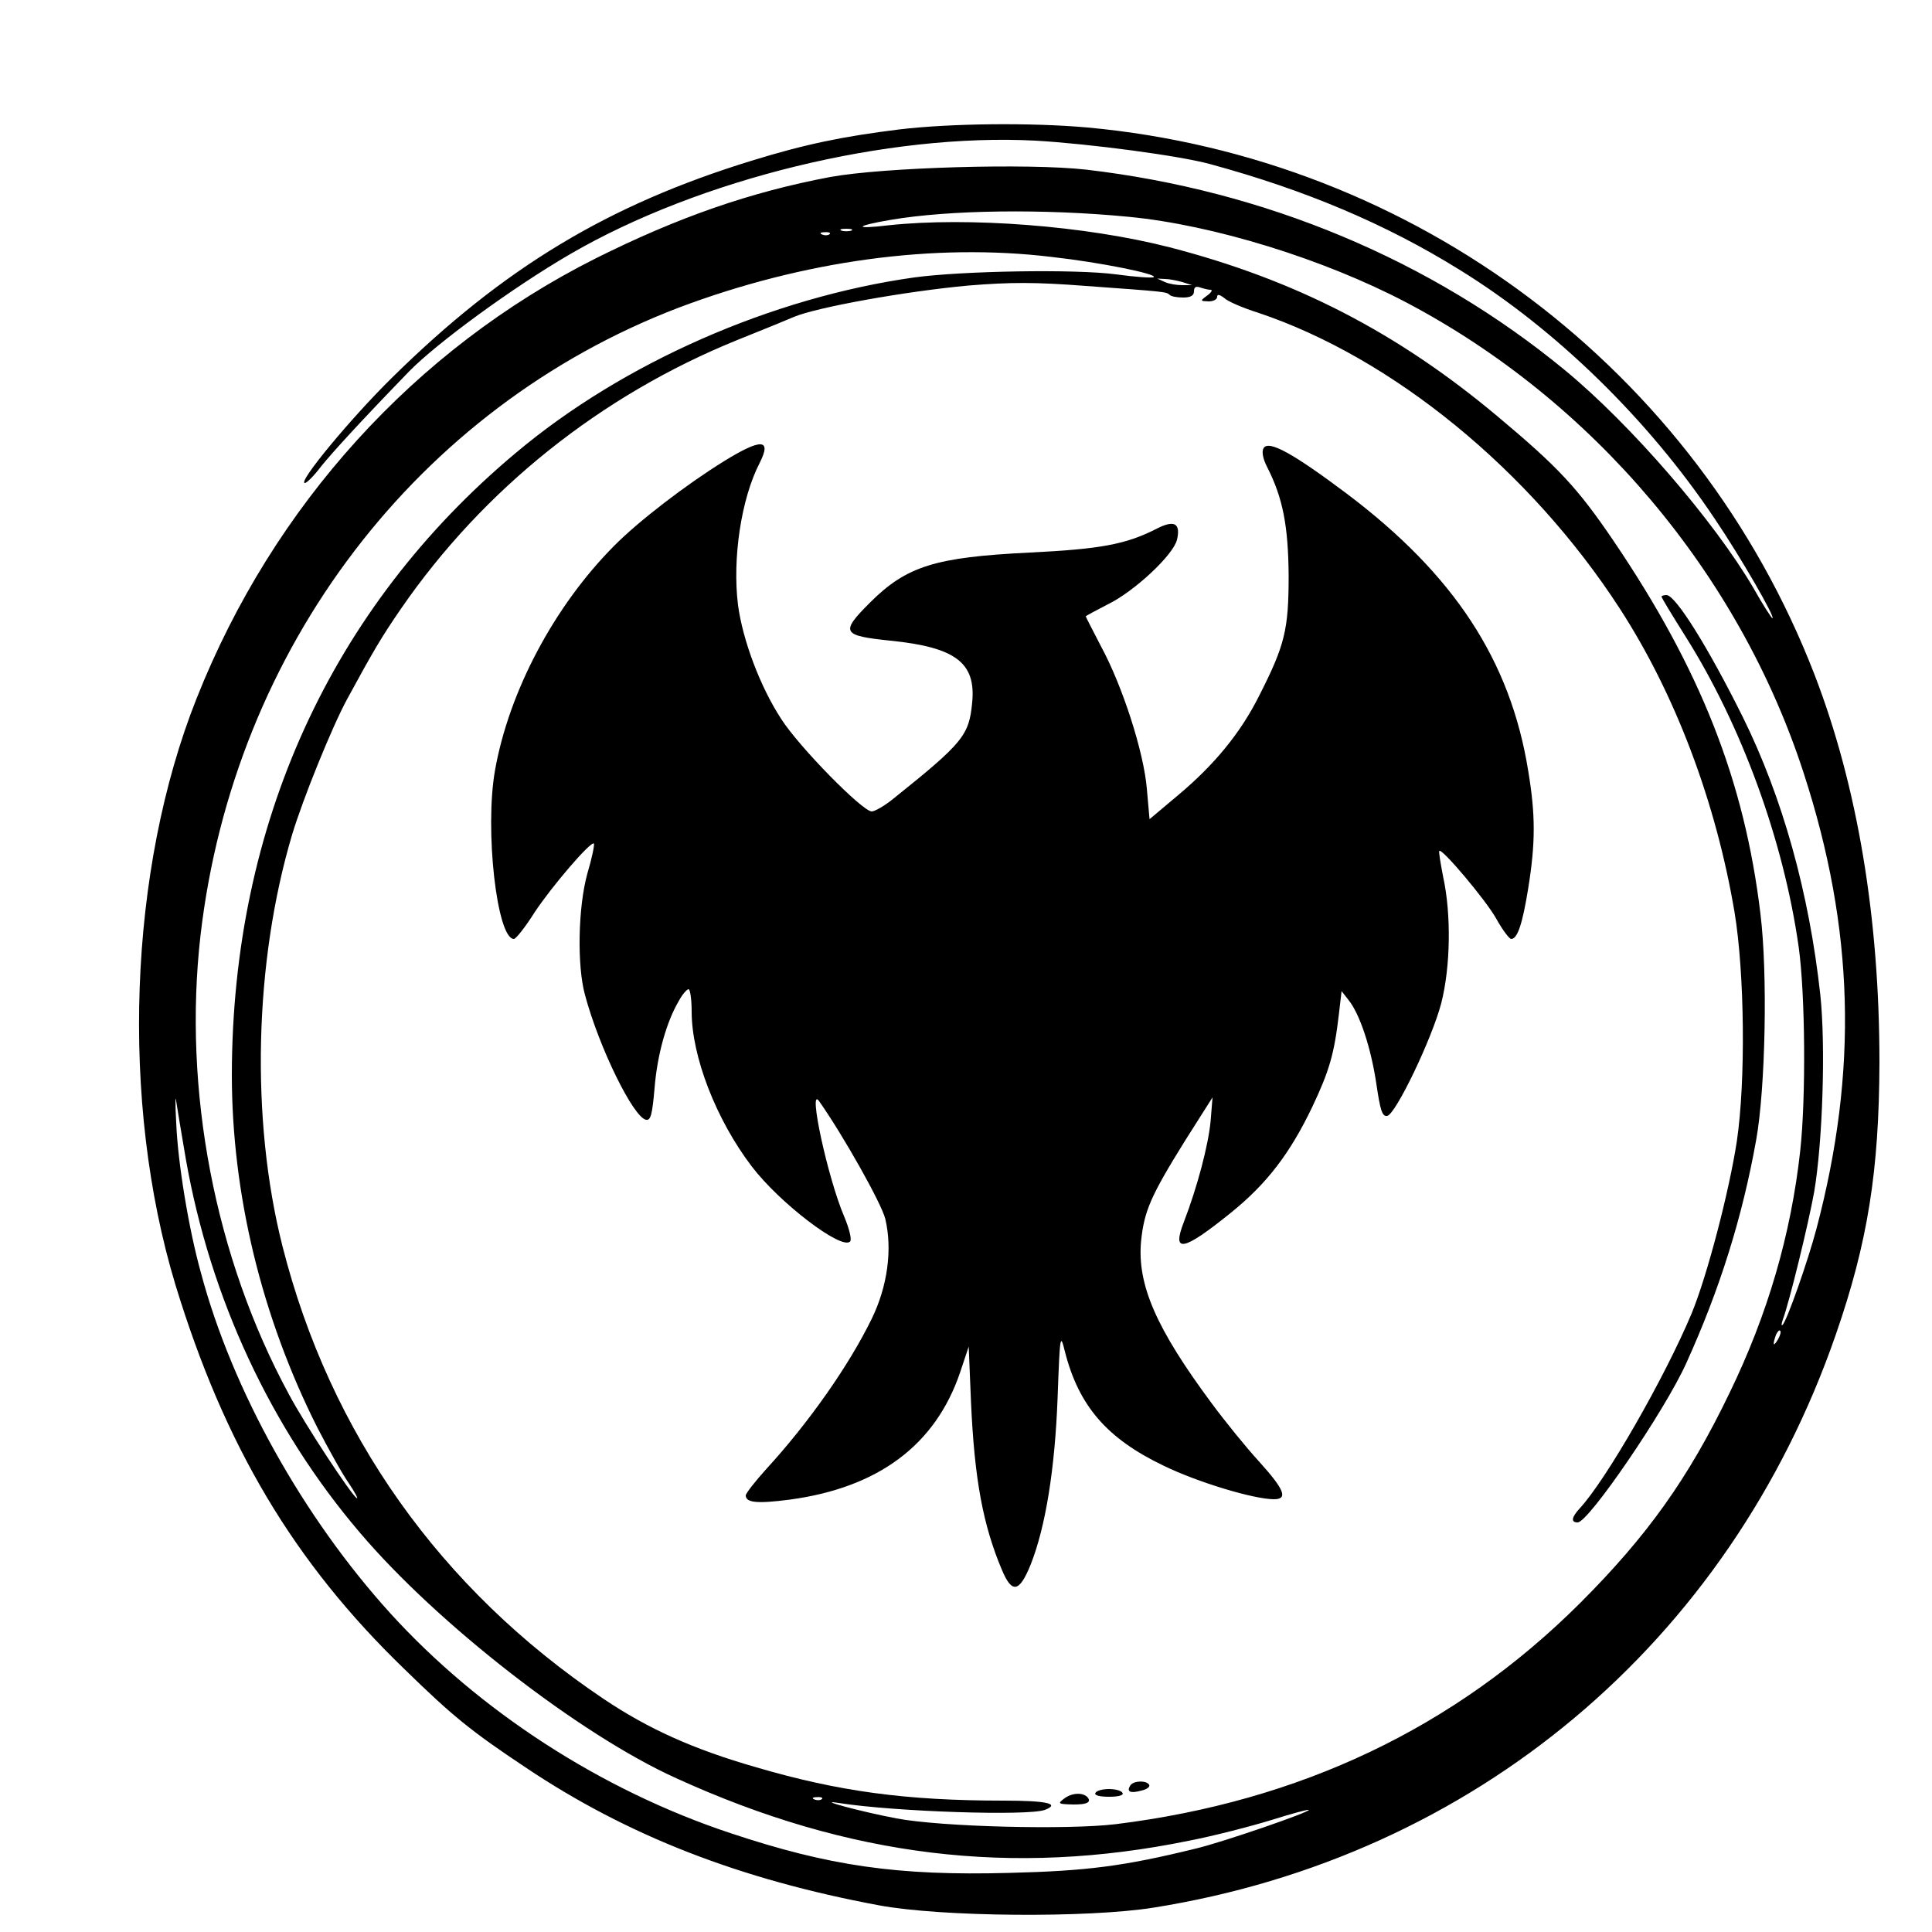 <?xml version="1.0" encoding="UTF-8" standalone="yes"?>
<svg version="1.0" xmlns="http://www.w3.org/2000/svg" width="500" height="500" viewBox="0 0 500 500" preserveAspectRatio="xMidYMid meet">
  <g transform="translate(0,500) scale(0.1,-0.1)" fill="#000000" stroke="none">
    <path d="M2327 4665 c-145 -18 -243 -38 -382 -81 -371 -114 -642 -277 -930
-561 -106 -104 -246 -273 -226 -273 5 0 24 19 42 43 29 36 102 116 227 245 72
74 269 218 417 304 335 195 824 314 1205 294 139 -8 374 -39 453 -61 246 -67
454 -155 644 -273 250 -154 490 -389 661 -645 67 -99 158 -257 149 -257 -2 0
-25 35 -49 78 -102 174 -317 423 -488 564 -346 285 -776 465 -1239 519 -151
17 -524 6 -662 -19 -207 -39 -394 -104 -608 -211 -467 -235 -834 -639 -1032
-1138 -177 -445 -198 -1045 -55 -1518 127 -416 306 -718 593 -995 125 -122
172 -160 313 -254 264 -177 555 -290 915 -357 161 -30 540 -33 710 -6 830 132
1490 686 1766 1483 83 239 112 424 113 704 0 375 -57 716 -168 1004 -305 789
-1035 1338 -1881 1416 -145 13 -354 11 -488 -5z m593 -226 c221 -21 507 -110
720 -222 484 -255 861 -703 1028 -1218 131 -403 141 -770 33 -1179 -22 -83
-77 -240 -88 -249 -3 -3 -3 3 1 14 17 46 66 247 81 330 22 129 30 378 16 510
-29 265 -98 512 -201 720 -89 179 -173 314 -197 315 -7 0 -13 -2 -13 -4 0 -3
28 -49 62 -103 145 -230 254 -528 293 -804 17 -122 19 -389 4 -527 -24 -217
-84 -423 -183 -627 -107 -222 -213 -370 -387 -544 -323 -322 -724 -513 -1202
-572 -126 -15 -451 -7 -567 15 -90 17 -213 50 -150 40 147 -23 491 -34 534
-18 41 16 5 24 -106 24 -255 0 -428 24 -640 86 -164 47 -281 100 -397 178
-422 284 -707 686 -830 1171 -83 328 -73 736 25 1065 28 93 103 278 142 350
68 125 89 161 140 235 213 309 517 552 870 695 70 28 136 55 147 60 60 25 288
66 451 81 110 9 174 9 304 -1 207 -15 208 -15 217 -23 3 -4 19 -7 35 -7 19 0
28 5 28 16 0 11 5 14 16 10 9 -3 21 -6 27 -6 6 0 2 -7 -9 -15 -19 -14 -18 -14
4 -15 12 0 22 5 22 12 0 7 6 6 18 -3 9 -9 49 -26 87 -38 348 -116 705 -408
937 -766 144 -222 249 -501 297 -786 26 -157 29 -436 6 -592 -20 -131 -77
-349 -117 -446 -70 -167 -222 -432 -290 -505 -21 -23 -23 -36 -5 -36 28 0 225
288 281 412 87 192 145 377 181 578 24 134 30 431 11 585 -41 343 -155 633
-380 965 -93 137 -142 190 -301 323 -259 217 -523 353 -848 437 -218 56 -522
79 -727 57 -92 -11 -89 -2 5 14 152 26 398 29 615 8z m-717 -36 c-7 -2 -19 -2
-25 0 -7 3 -2 5 12 5 14 0 19 -2 13 -5z m-56 -9 c-3 -3 -12 -4 -19 -1 -8 3 -5
6 6 6 11 1 17 -2 13 -5z m575 -59 c126 -14 272 -44 264 -52 -3 -3 -47 0 -98 7
-105 14 -397 9 -522 -8 -369 -52 -754 -221 -1031 -454 -478 -400 -734 -962
-735 -1609 0 -309 77 -627 221 -913 29 -56 65 -121 82 -145 16 -24 25 -41 20
-38 -15 10 -133 189 -175 268 -192 354 -275 788 -229 1189 86 742 562 1366
1238 1624 321 121 660 168 965 131z m338 -65 l25 -8 -25 0 c-14 0 -34 3 -45 8
l-20 9 20 -1 c11 0 31 -4 45 -8z m-2579 -2270 c63 -358 219 -695 450 -966 200
-236 569 -523 819 -636 447 -204 870 -255 1326 -162 67 13 163 38 215 54 51
16 95 28 96 26 5 -5 -224 -84 -292 -100 -187 -46 -283 -58 -482 -63 -291 -8
-468 18 -723 103 -334 111 -649 315 -880 569 -225 248 -409 577 -490 881 -32
115 -60 286 -64 389 -3 50 -2 74 0 55 3 -19 14 -87 25 -150z m4120 -467 c-12
-20 -14 -14 -5 12 4 9 9 14 11 11 3 -2 0 -13 -6 -23z m-2474 -1189 c-3 -3 -12
-4 -19 -1 -8 3 -5 6 6 6 11 1 17 -2 13 -5z"/>
    <path d="M1873 3806 c-97 -60 -221 -155 -284 -219 -155 -156 -272 -377 -308
-581 -27 -153 5 -436 49 -436 5 0 29 30 53 68 44 67 146 186 154 179 2 -3 -5
-38 -17 -78 -24 -87 -27 -238 -6 -314 36 -135 125 -317 158 -323 12 -2 16 13
22 82 7 87 31 172 63 226 9 17 21 30 25 30 4 0 8 -26 8 -58 0 -116 63 -279
155 -400 71 -94 233 -218 255 -195 5 4 -2 33 -15 64 -43 100 -95 342 -65 299
62 -88 161 -264 171 -304 19 -79 6 -175 -35 -259 -59 -121 -163 -269 -273
-389 -29 -32 -53 -63 -53 -68 0 -19 29 -22 114 -11 229 31 377 141 441 330
l22 66 6 -145 c9 -199 31 -317 80 -433 26 -62 45 -58 74 13 39 98 63 248 70
431 6 166 7 170 19 121 36 -141 109 -225 255 -295 88 -43 234 -87 286 -87 37
0 27 25 -38 97 -34 37 -89 105 -123 151 -144 194 -193 307 -183 419 8 79 25
118 114 261 l71 112 -5 -62 c-6 -62 -34 -169 -69 -260 -32 -82 -3 -77 121 23
93 75 153 153 211 274 44 93 57 137 69 240 l7 60 18 -23 c29 -36 58 -123 72
-217 10 -68 15 -85 28 -83 22 4 116 200 140 292 24 94 26 230 5 326 -7 36 -12
66 -10 68 7 7 120 -127 147 -175 16 -29 34 -53 39 -53 16 0 29 38 44 131 19
118 19 190 0 304 -46 286 -192 508 -469 717 -140 105 -203 140 -216 118 -5 -9
-2 -27 10 -50 40 -79 54 -151 55 -280 0 -140 -10 -180 -76 -310 -48 -96 -115
-178 -209 -257 l-75 -63 -7 79 c-8 95 -63 266 -119 369 -21 41 -39 75 -39 77
0 1 26 15 57 31 68 33 169 127 179 167 10 43 -7 52 -52 29 -80 -41 -146 -53
-329 -62 -245 -12 -319 -35 -414 -130 -77 -77 -72 -85 53 -98 169 -17 222 -57
212 -160 -8 -85 -23 -104 -204 -249 -22 -18 -48 -33 -56 -33 -24 0 -188 167
-234 239 -55 84 -100 205 -112 295 -15 120 8 275 56 368 32 63 4 64 -93 4z"/>
    <path d="M2925 379 c-10 -16 0 -21 29 -13 14 3 23 10 20 15 -7 12 -41 11 -49
-2z"/>
    <path d="M2835 360 c-4 -6 10 -10 35 -10 25 0 39 4 35 10 -3 6 -19 10 -35 10
-16 0 -32 -4 -35 -10z"/>
    <path d="M2755 346 c-19 -14 -17 -15 23 -16 31 0 42 4 40 13 -7 18 -40 20 -63
3z"/>
  </g>
</svg>